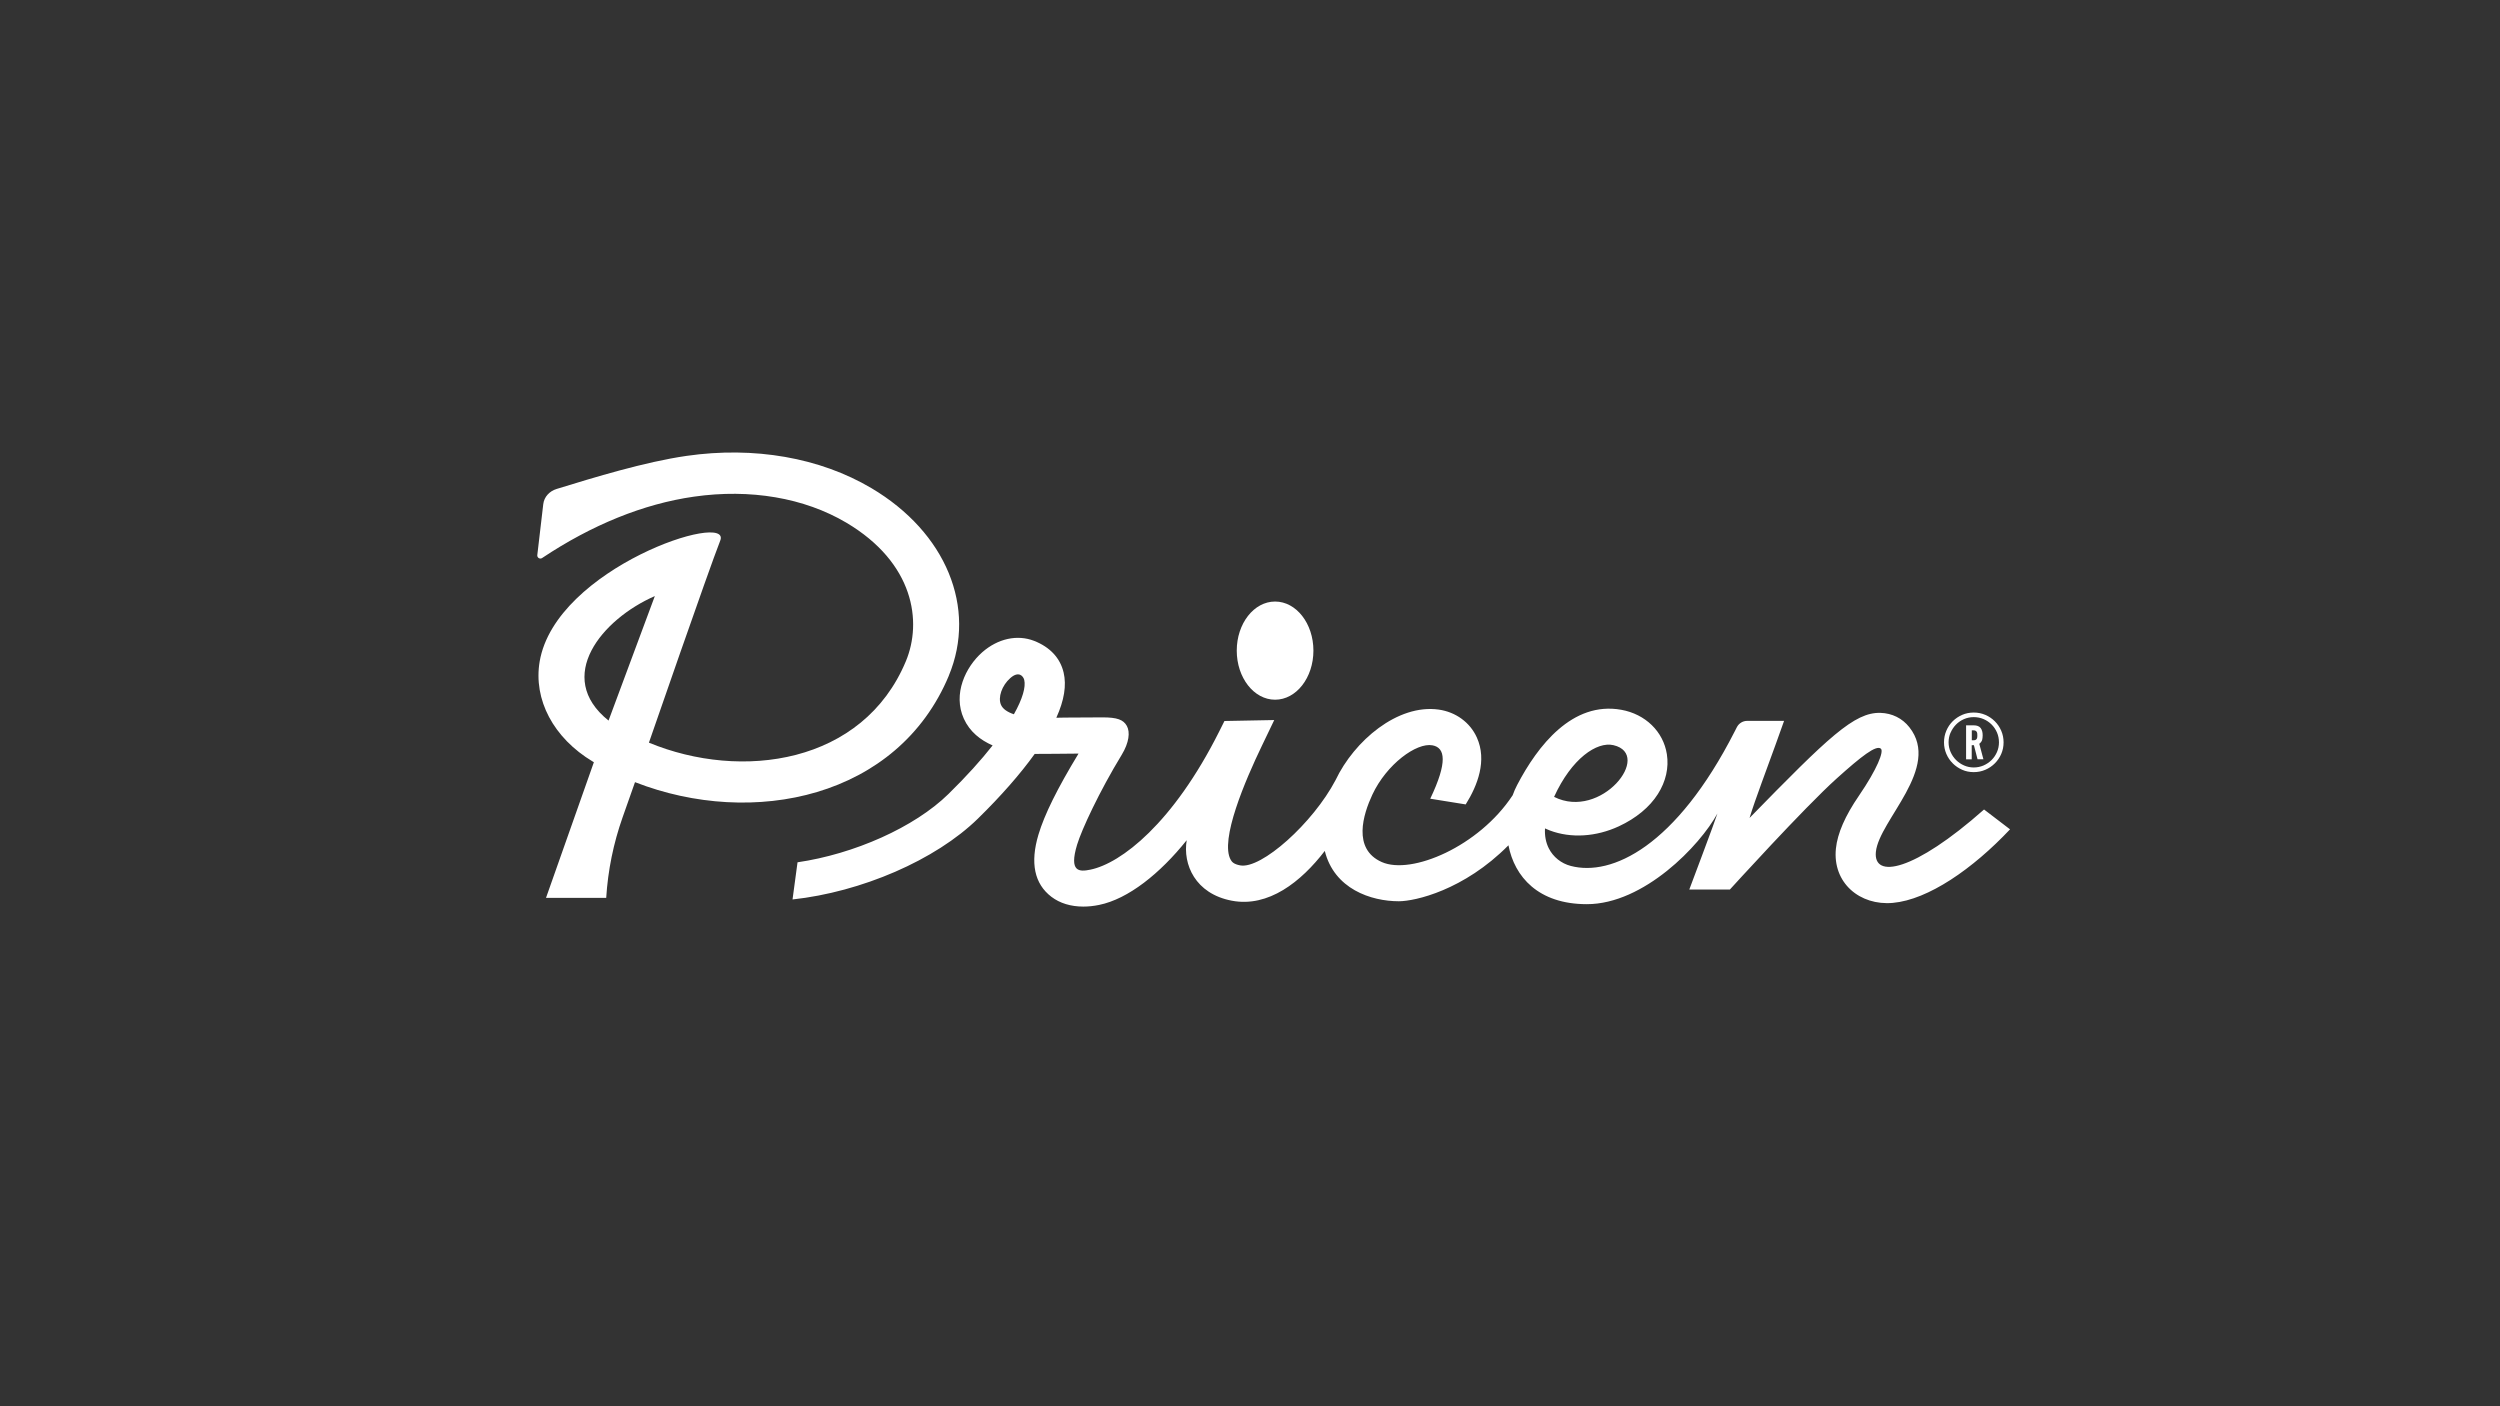 <?xml version="1.0" encoding="UTF-8"?>
<svg id="Layer_1" data-name="Layer 1" xmlns="http://www.w3.org/2000/svg" width="600" height="337.5" viewBox="0 0 600 337.5">
  <rect x="0" y="0" width="600" height="337.5" fill="#333333" stroke="none"/>
  <ellipse cx="306.02" cy="156.15" rx="9.2" ry="11.78" style="fill: #fff;"/>
  <path d="M476.17,194.28c-16.86,14.93-26.63,16.71-25.96,10.16.79-7.61,15.74-20.15,8.04-29.9-1.69-2.15-4.15-3.37-6.93-3.45-6.28-.19-12.49,5.83-31.43,25.22,1.35-4.45,4.27-12.06,6.26-17.63l2.03-5.67h-8.86c-1.04,0-1.99.58-2.47,1.51l-.52,1.02c-14.11,27.69-29.56,34.84-39.32,32.29-2.32-.6-4.25-2.15-5.3-4.23-.71-1.41-1.01-3.03-.91-4.78.38.18.78.34,1.18.5,5.05,1.9,11.08,1.53,16.55-1.01,4.13-1.92,7.37-4.6,9.37-7.75,1.91-3.01,2.65-6.32,2.15-9.55-.85-5.44-5.15-9.62-10.94-10.66-11.75-2.11-20.08,8.64-24.99,18.04-.42.79-.78,1.63-1.09,2.5h-.01c-8.06,12.26-24.28,19.16-31.4,16-7.08-3.14-4.45-11.47-2.26-16.16,3.43-7.33,10.62-12.58,14.45-11.85,3.04.57,3.66,4.01-.55,12.81l8.51,1.37c2.86-4.56,5.16-10.55,2.68-16.05-1.63-3.63-5.06-6.13-9.16-6.71-9.85-1.38-20.28,7.5-24.75,16.92-5.43,10.34-17.84,21.43-22.9,20.47-1.48-.28-1.96-.79-2.25-1.31-2.71-4.71,3.5-19.16,7.45-27.36l2.98-6.21-11.95.23-1.25,2.5c-11.08,22.1-23.59,31.68-30.95,33.18-2.61.53-5.17.63-3.16-6.01,1.08-3.57,5.28-12.65,10.71-21.57,1.76-2.9,2.05-5.43,1.22-6.93-.83-1.5-2.35-2.04-5.79-2.04-1.54,0-7.61.03-9.09.05-.66.01-1.33.02-2.04.04,1.9-4.2,2.47-7.78,1.75-10.85-.82-3.49-3.27-6.11-7.07-7.6-4.05-1.58-8.71-.56-12.46,2.73-4.01,3.53-7.1,10.02-4.42,15.94,1.42,3.14,4,5.15,6.91,6.42-2.73,3.48-6.24,7.39-10.6,11.66-8.18,8.02-22.68,14.41-36.22,16.39l-1.2,8.92c16.47-1.79,34.3-9.41,44.53-19.44,5.49-5.38,10.14-10.68,13.59-15.49.84.03,8.35-.07,10.52-.08-5.12,8.44-8.18,14.63-9.62,19.45-2.03,6.79-.98,11.81,3.12,14.93,2.03,1.54,4.66,2.34,7.65,2.34,1.21,0,2.48-.13,3.79-.4,7.01-1.43,14.63-7.55,21.02-15.53-.96,5.78,2.02,12.85,10.84,14.52,8.77,1.66,16.6-4.52,22.3-11.95,2.26,9.11,11.07,12.08,17.78,12.08,3.82,0,15.58-2.6,26.3-13.43,1.46,7.55,7.15,14.13,18.82,14.13,13.68,0,27.17-14.09,31.33-21.76-.44,1.51-6.75,18.25-6.75,18.25h9.74s17.88-19.69,25.62-26.64c5.95-5.35,9.5-8.12,10.62-7.17.76.64-.84,4.82-5.25,11.27-3.35,4.89-5.16,9.05-5.54,12.7-.85,8.26,5.77,13.76,13.68,13.04,8.47-.77,19.13-8.12,28.11-17.65l-6.22-4.75ZM387.23,178.84c9.55,2.24-2.98,18.08-14.25,12.41,4.2-9.22,10.28-13.34,14.25-12.41ZM243.32,171.42c-1.58-.53-2.64-1.28-3.07-2.24-.8-1.77.2-4.67,2.23-6.45,2.02-1.78,3.12-.46,3.34.46.39,1.67-.37,4.48-2.49,8.24Z" style="fill: #fff;"/>
  <path d="M227.71,162.17c6.8-16.32-.66-34.4-18.56-45.01-12.37-7.33-28.12-10.08-44.36-7.75-10.02,1.44-22.26,5.19-31.2,7.94-1.7.52-3.01,1.89-3.21,3.66l-1.43,12.21c-.07.63.62,1.06,1.15.71,11.94-7.96,24.33-13,36.44-14.73,13.52-1.94,26.5.28,36.57,6.24,16.31,9.67,18.24,23.8,14.3,33.25-10.28,24.67-39.46,28.74-61.67,19.55,0,0,14.26-41.22,17.12-48.5,2.86-7.28-39.5,6.51-43.34,29.01-1.56,9.17,3.32,18.38,12.75,24.03l.26.15-11.49,32.56h14.45c.41-6.6,1.74-13.11,3.94-19.35l2.97-8.42c28.35,11.06,63.11,3.75,75.33-25.57ZM146.05,172.94c-13.09-10.48-1.57-24.35,11.11-29.88l-11.11,29.88Z" style="fill: #fff;"/>
  <path d="M468.66,183.21c.65.65,1.41,1.16,2.27,1.54s1.78.56,2.77.56,1.92-.19,2.78-.56,1.62-.88,2.28-1.54c.65-.65,1.17-1.41,1.54-2.27.37-.86.56-1.78.56-2.77s-.19-1.92-.56-2.78c-.37-.87-.88-1.62-1.54-2.28-.65-.65-1.41-1.17-2.28-1.54-.87-.37-1.79-.56-2.78-.56s-1.9.18-2.76.55c-.86.37-1.62.88-2.28,1.53-.66.65-1.17,1.41-1.54,2.28-.37.87-.56,1.8-.56,2.79,0,.98.19,1.9.56,2.77.37.86.88,1.62,1.54,2.27ZM468.14,175.85c.31-.73.74-1.37,1.29-1.94.55-.56,1.19-1,1.92-1.32.73-.32,1.51-.48,2.35-.48s1.62.16,2.35.47c.73.31,1.37.75,1.93,1.3.55.55.98,1.19,1.3,1.93.31.73.47,1.52.47,2.35s-.16,1.61-.48,2.34-.75,1.37-1.31,1.92-1.2.98-1.93,1.3c-.73.31-1.51.47-2.33.47s-1.59-.16-2.32-.48c-.73-.32-1.37-.75-1.93-1.31-.55-.55-.99-1.2-1.31-1.93-.32-.73-.48-1.5-.48-2.32s.16-1.59.47-2.32Z" style="fill: #fff;"/>
  <path d="M473.23,178.85h.51l.87,3.38h1.41l-.99-3.71c.38-.32.61-.64.69-.96.08-.32.12-.69.12-1.09,0-.75-.17-1.34-.5-1.76-.34-.42-.88-.63-1.65-.63h-1.83v8.16h1.35v-3.38ZM473.23,175.28h.42c.2,0,.37.04.5.11.13.08.22.17.28.29.06.11.09.24.11.38.02.14.02.29.02.43s0,.28-.02.42c-.02.14-.05.27-.11.38-.13.25-.39.38-.78.38h-.42v-2.4Z" style="fill: #fff;"/>
</svg>